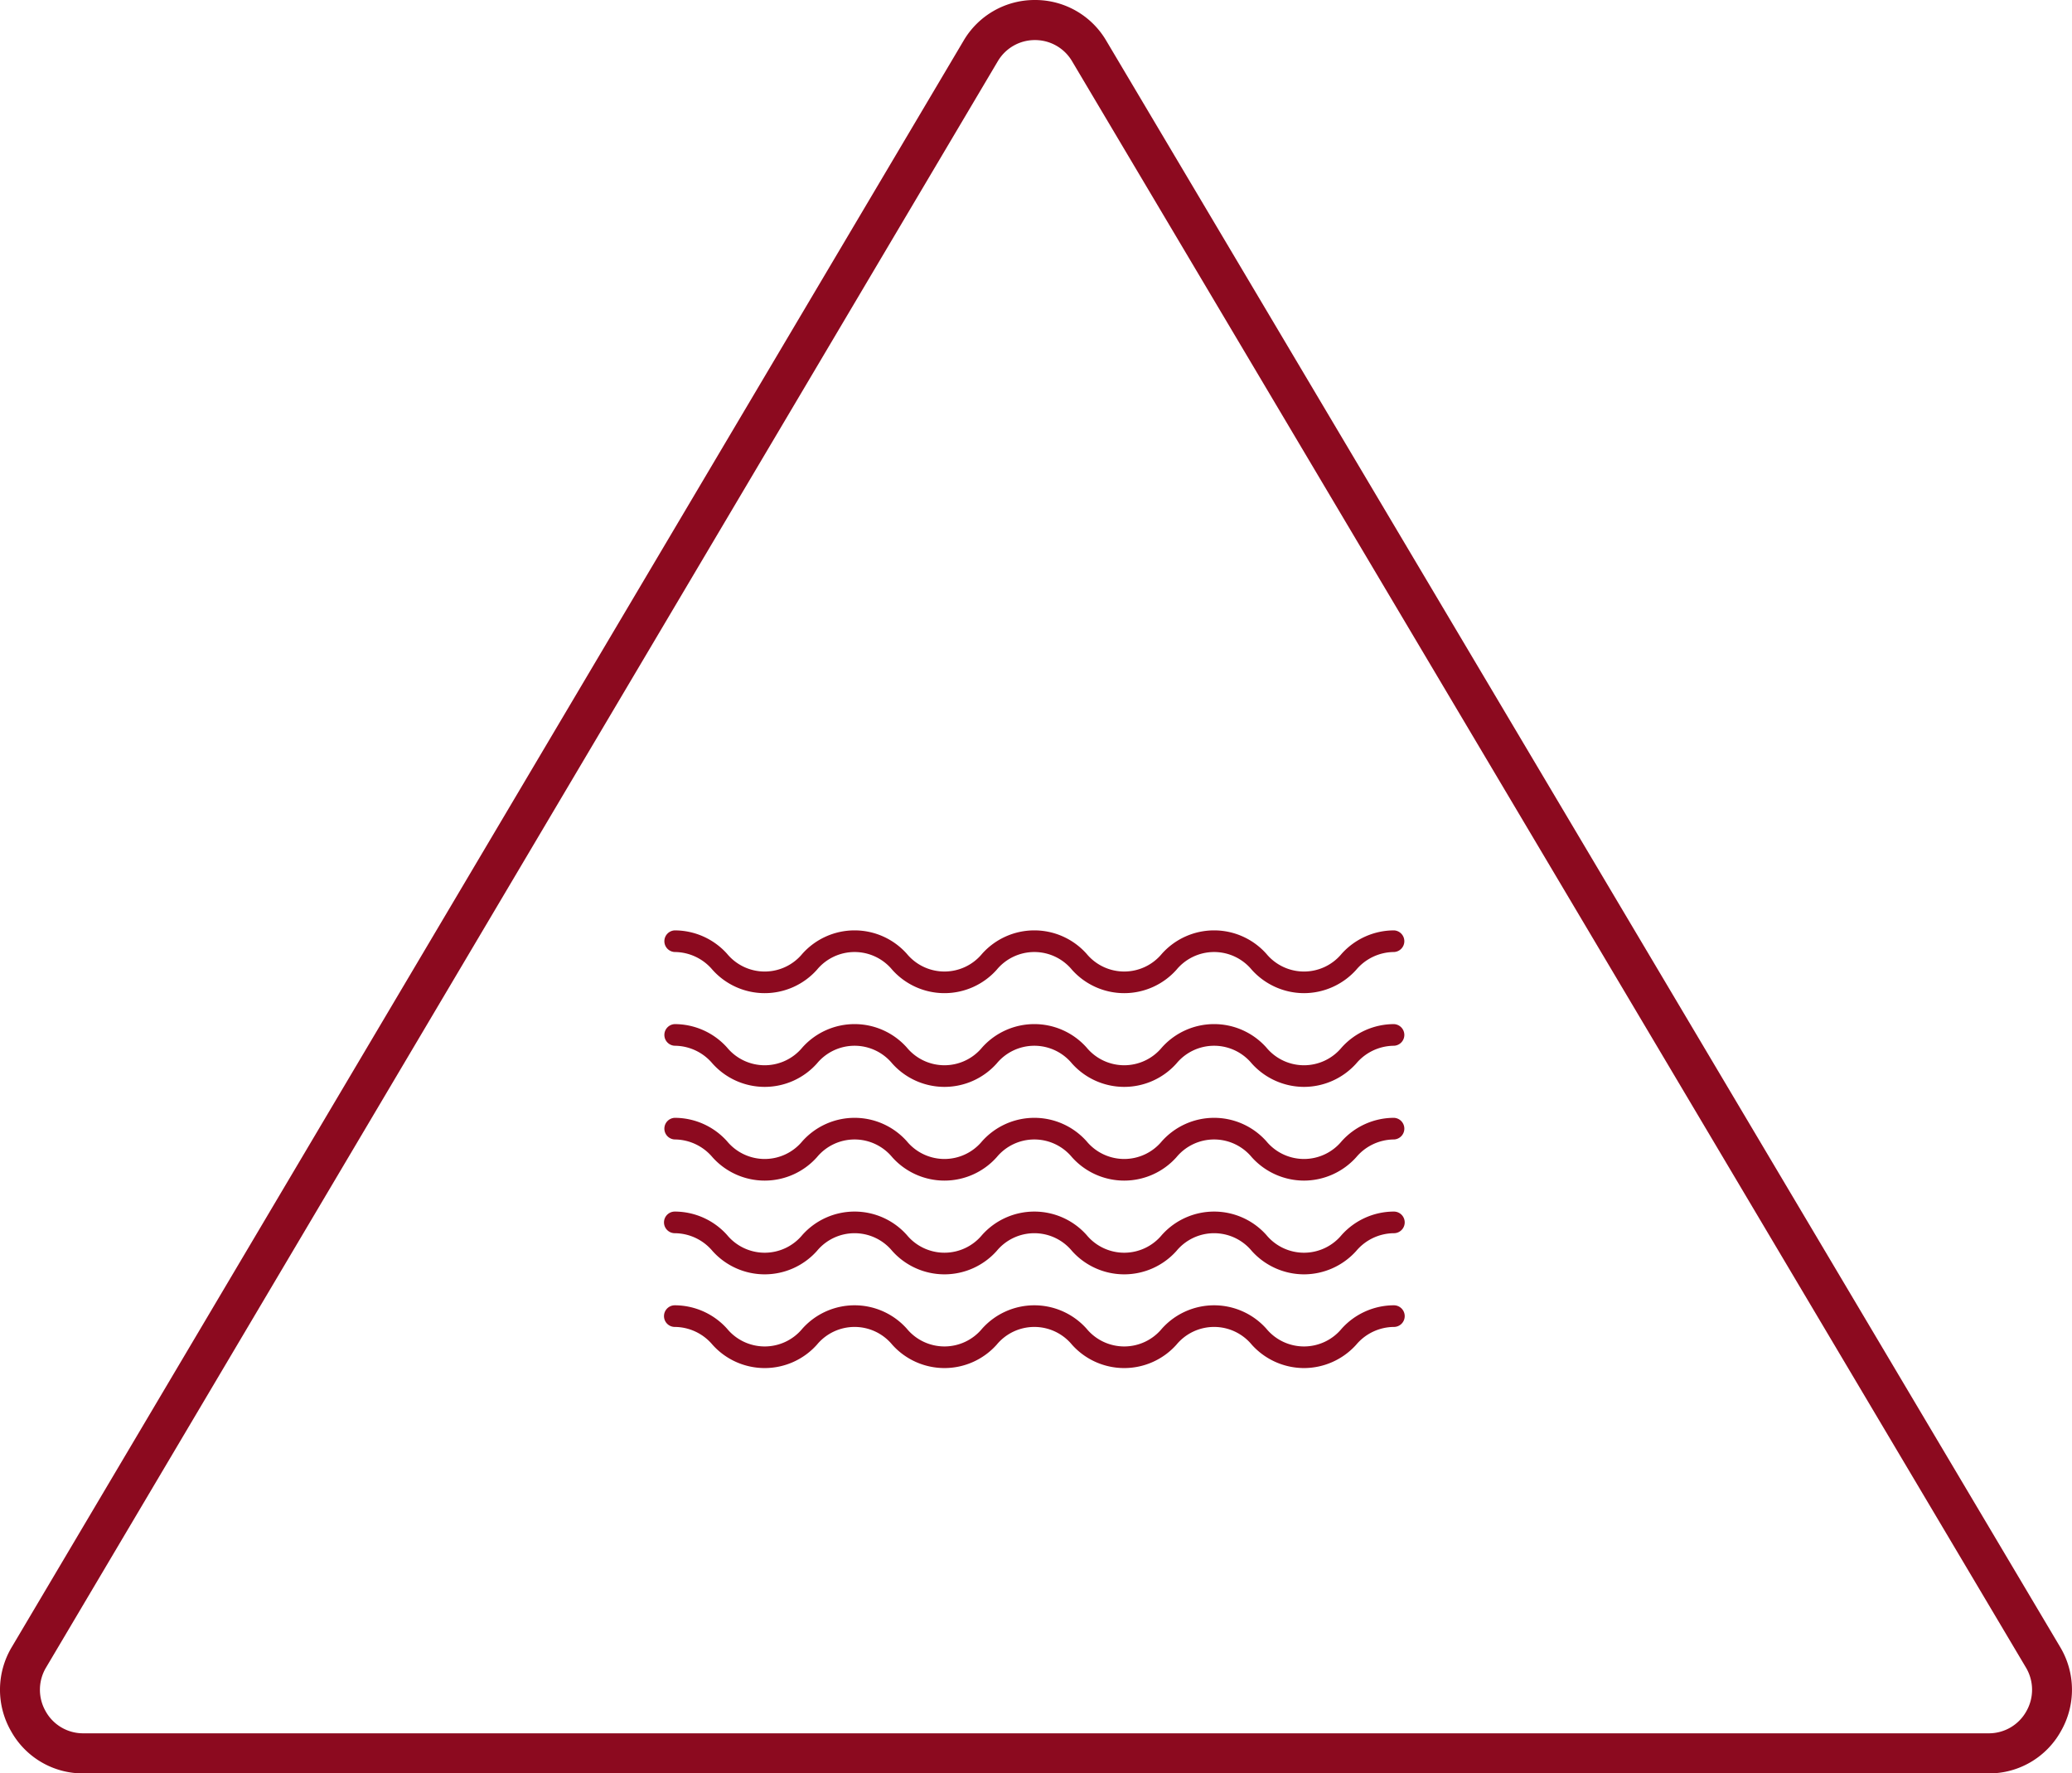 <svg xmlns="http://www.w3.org/2000/svg" width="156.023" height="133.524" viewBox="0 0 156.023 133.524">
  <g id="Group_1039" data-name="Group 1039" transform="translate(-464 -3641.322)">
    <g id="Group_1035" data-name="Group 1035" transform="translate(-339.313 3150.496)">
      <path id="Path_3762" data-name="Path 3762" d="M953.063,624.35H809.586a6.188,6.188,0,0,1-5.445-3.188,6.258,6.258,0,0,1,.066-6.336L875.866,493.9a6.2,6.2,0,0,1,5.376-3.074h0a6.2,6.2,0,0,1,5.376,3.069l71.819,120.926a6.262,6.262,0,0,1,.07,6.339A6.187,6.187,0,0,1,953.063,624.35Zm-74.62-128.905L806.785,616.371a3.262,3.262,0,0,0-.035,3.3,3.221,3.221,0,0,0,2.835,1.66H953.063a3.226,3.226,0,0,0,2.836-1.661,3.261,3.261,0,0,0-.037-3.3L884.045,495.443a3.231,3.231,0,0,0-2.8-1.6h0a3.233,3.233,0,0,0-2.8,1.6Z" fill="#8c0a1f"/>
    </g>
    <g id="Group_1009" data-name="Group 1009" transform="translate(21.599 3161.612)">
      <g id="Group_1004" data-name="Group 1004">
        <path id="Path_3782" data-name="Path 3782" d="M540.593,554.487a5.3,5.3,0,0,1-3.934-1.762,3.678,3.678,0,0,0-5.67,0,5.273,5.273,0,0,1-7.868,0,3.676,3.676,0,0,0-5.668,0,5.272,5.272,0,0,1-7.867,0,3.677,3.677,0,0,0-5.669,0,5.273,5.273,0,0,1-7.868,0,3.742,3.742,0,0,0-2.834-1.335.815.815,0,0,1,0-1.629,5.3,5.3,0,0,1,3.934,1.762,3.676,3.676,0,0,0,5.669,0,5.27,5.27,0,0,1,7.867,0,3.676,3.676,0,0,0,5.668,0,5.271,5.271,0,0,1,7.868,0,3.677,3.677,0,0,0,5.669,0,5.271,5.271,0,0,1,7.868,0,3.677,3.677,0,0,0,5.67,0,5.3,5.3,0,0,1,3.934-1.762.815.815,0,0,1,0,1.629,3.746,3.746,0,0,0-2.835,1.335A5.3,5.3,0,0,1,540.593,554.487Z" fill="#8c0a1f"/>
      </g>
      <g id="Group_1005" data-name="Group 1005">
        <path id="Path_3783" data-name="Path 3783" d="M540.593,561.544a5.3,5.3,0,0,1-3.934-1.762,3.678,3.678,0,0,0-5.67,0,5.273,5.273,0,0,1-7.868,0,3.676,3.676,0,0,0-5.668,0,5.272,5.272,0,0,1-7.867,0,3.677,3.677,0,0,0-5.669,0,5.273,5.273,0,0,1-7.868,0,3.742,3.742,0,0,0-2.834-1.335.815.815,0,0,1,0-1.629,5.3,5.3,0,0,1,3.934,1.762,3.676,3.676,0,0,0,5.669,0,5.27,5.27,0,0,1,7.867,0,3.676,3.676,0,0,0,5.668,0,5.271,5.271,0,0,1,7.868,0,3.677,3.677,0,0,0,5.669,0,5.271,5.271,0,0,1,7.868,0,3.677,3.677,0,0,0,5.67,0,5.3,5.3,0,0,1,3.934-1.762.815.815,0,0,1,0,1.629,3.746,3.746,0,0,0-2.835,1.335A5.3,5.3,0,0,1,540.593,561.544Z" fill="#8c0a1f"/>
      </g>
      <g id="Group_1006" data-name="Group 1006">
        <path id="Path_3784" data-name="Path 3784" d="M540.593,568.6a5.3,5.3,0,0,1-3.934-1.762,3.678,3.678,0,0,0-5.67,0,5.273,5.273,0,0,1-7.868,0,3.676,3.676,0,0,0-5.668,0,5.272,5.272,0,0,1-7.867,0,3.677,3.677,0,0,0-5.669,0,5.273,5.273,0,0,1-7.868,0,3.742,3.742,0,0,0-2.834-1.335.815.815,0,0,1,0-1.629,5.293,5.293,0,0,1,3.934,1.763,3.677,3.677,0,0,0,5.669,0,5.27,5.27,0,0,1,7.867,0,3.676,3.676,0,0,0,5.668,0,5.271,5.271,0,0,1,7.868,0,3.677,3.677,0,0,0,5.669,0,5.271,5.271,0,0,1,7.868,0,3.678,3.678,0,0,0,5.67,0,5.293,5.293,0,0,1,3.934-1.763.815.815,0,0,1,0,1.629,3.746,3.746,0,0,0-2.835,1.335A5.3,5.3,0,0,1,540.593,568.6Z" fill="#8c0a1f"/>
      </g>
      <g id="Group_1007" data-name="Group 1007">
        <path id="Path_3785" data-name="Path 3785" d="M540.593,575.658a5.3,5.3,0,0,1-3.934-1.762,3.678,3.678,0,0,0-5.67,0,5.273,5.273,0,0,1-7.868,0,3.676,3.676,0,0,0-5.668,0,5.272,5.272,0,0,1-7.867,0,3.677,3.677,0,0,0-5.669,0,5.273,5.273,0,0,1-7.868,0,3.742,3.742,0,0,0-2.834-1.335.814.814,0,0,1,0-1.629,5.3,5.3,0,0,1,3.934,1.762,3.675,3.675,0,0,0,5.669,0,5.271,5.271,0,0,1,7.867,0,3.675,3.675,0,0,0,5.668,0,5.273,5.273,0,0,1,7.868,0,3.675,3.675,0,0,0,5.669,0,5.273,5.273,0,0,1,7.868,0,3.676,3.676,0,0,0,5.67,0,5.3,5.3,0,0,1,3.934-1.762.814.814,0,0,1,0,1.629,3.746,3.746,0,0,0-2.835,1.335A5.3,5.3,0,0,1,540.593,575.658Z" fill="#8c0a1f"/>
      </g>
      <g id="Group_1008" data-name="Group 1008">
        <path id="Path_3786" data-name="Path 3786" d="M540.593,582.715a5.3,5.3,0,0,1-3.934-1.762,3.678,3.678,0,0,0-5.67,0,5.273,5.273,0,0,1-7.868,0,3.676,3.676,0,0,0-5.668,0,5.272,5.272,0,0,1-7.867,0,3.677,3.677,0,0,0-5.669,0,5.273,5.273,0,0,1-7.868,0,3.742,3.742,0,0,0-2.834-1.335.814.814,0,0,1,0-1.629,5.3,5.3,0,0,1,3.934,1.762,3.675,3.675,0,0,0,5.669,0,5.271,5.271,0,0,1,7.867,0,3.675,3.675,0,0,0,5.668,0,5.273,5.273,0,0,1,7.868,0,3.675,3.675,0,0,0,5.669,0,5.273,5.273,0,0,1,7.868,0,3.676,3.676,0,0,0,5.67,0,5.3,5.3,0,0,1,3.934-1.762.814.814,0,0,1,0,1.629,3.746,3.746,0,0,0-2.835,1.335A5.3,5.3,0,0,1,540.593,582.715Z" fill="#8c0a1f"/>
      </g>
    </g>
  </g>
</svg>
